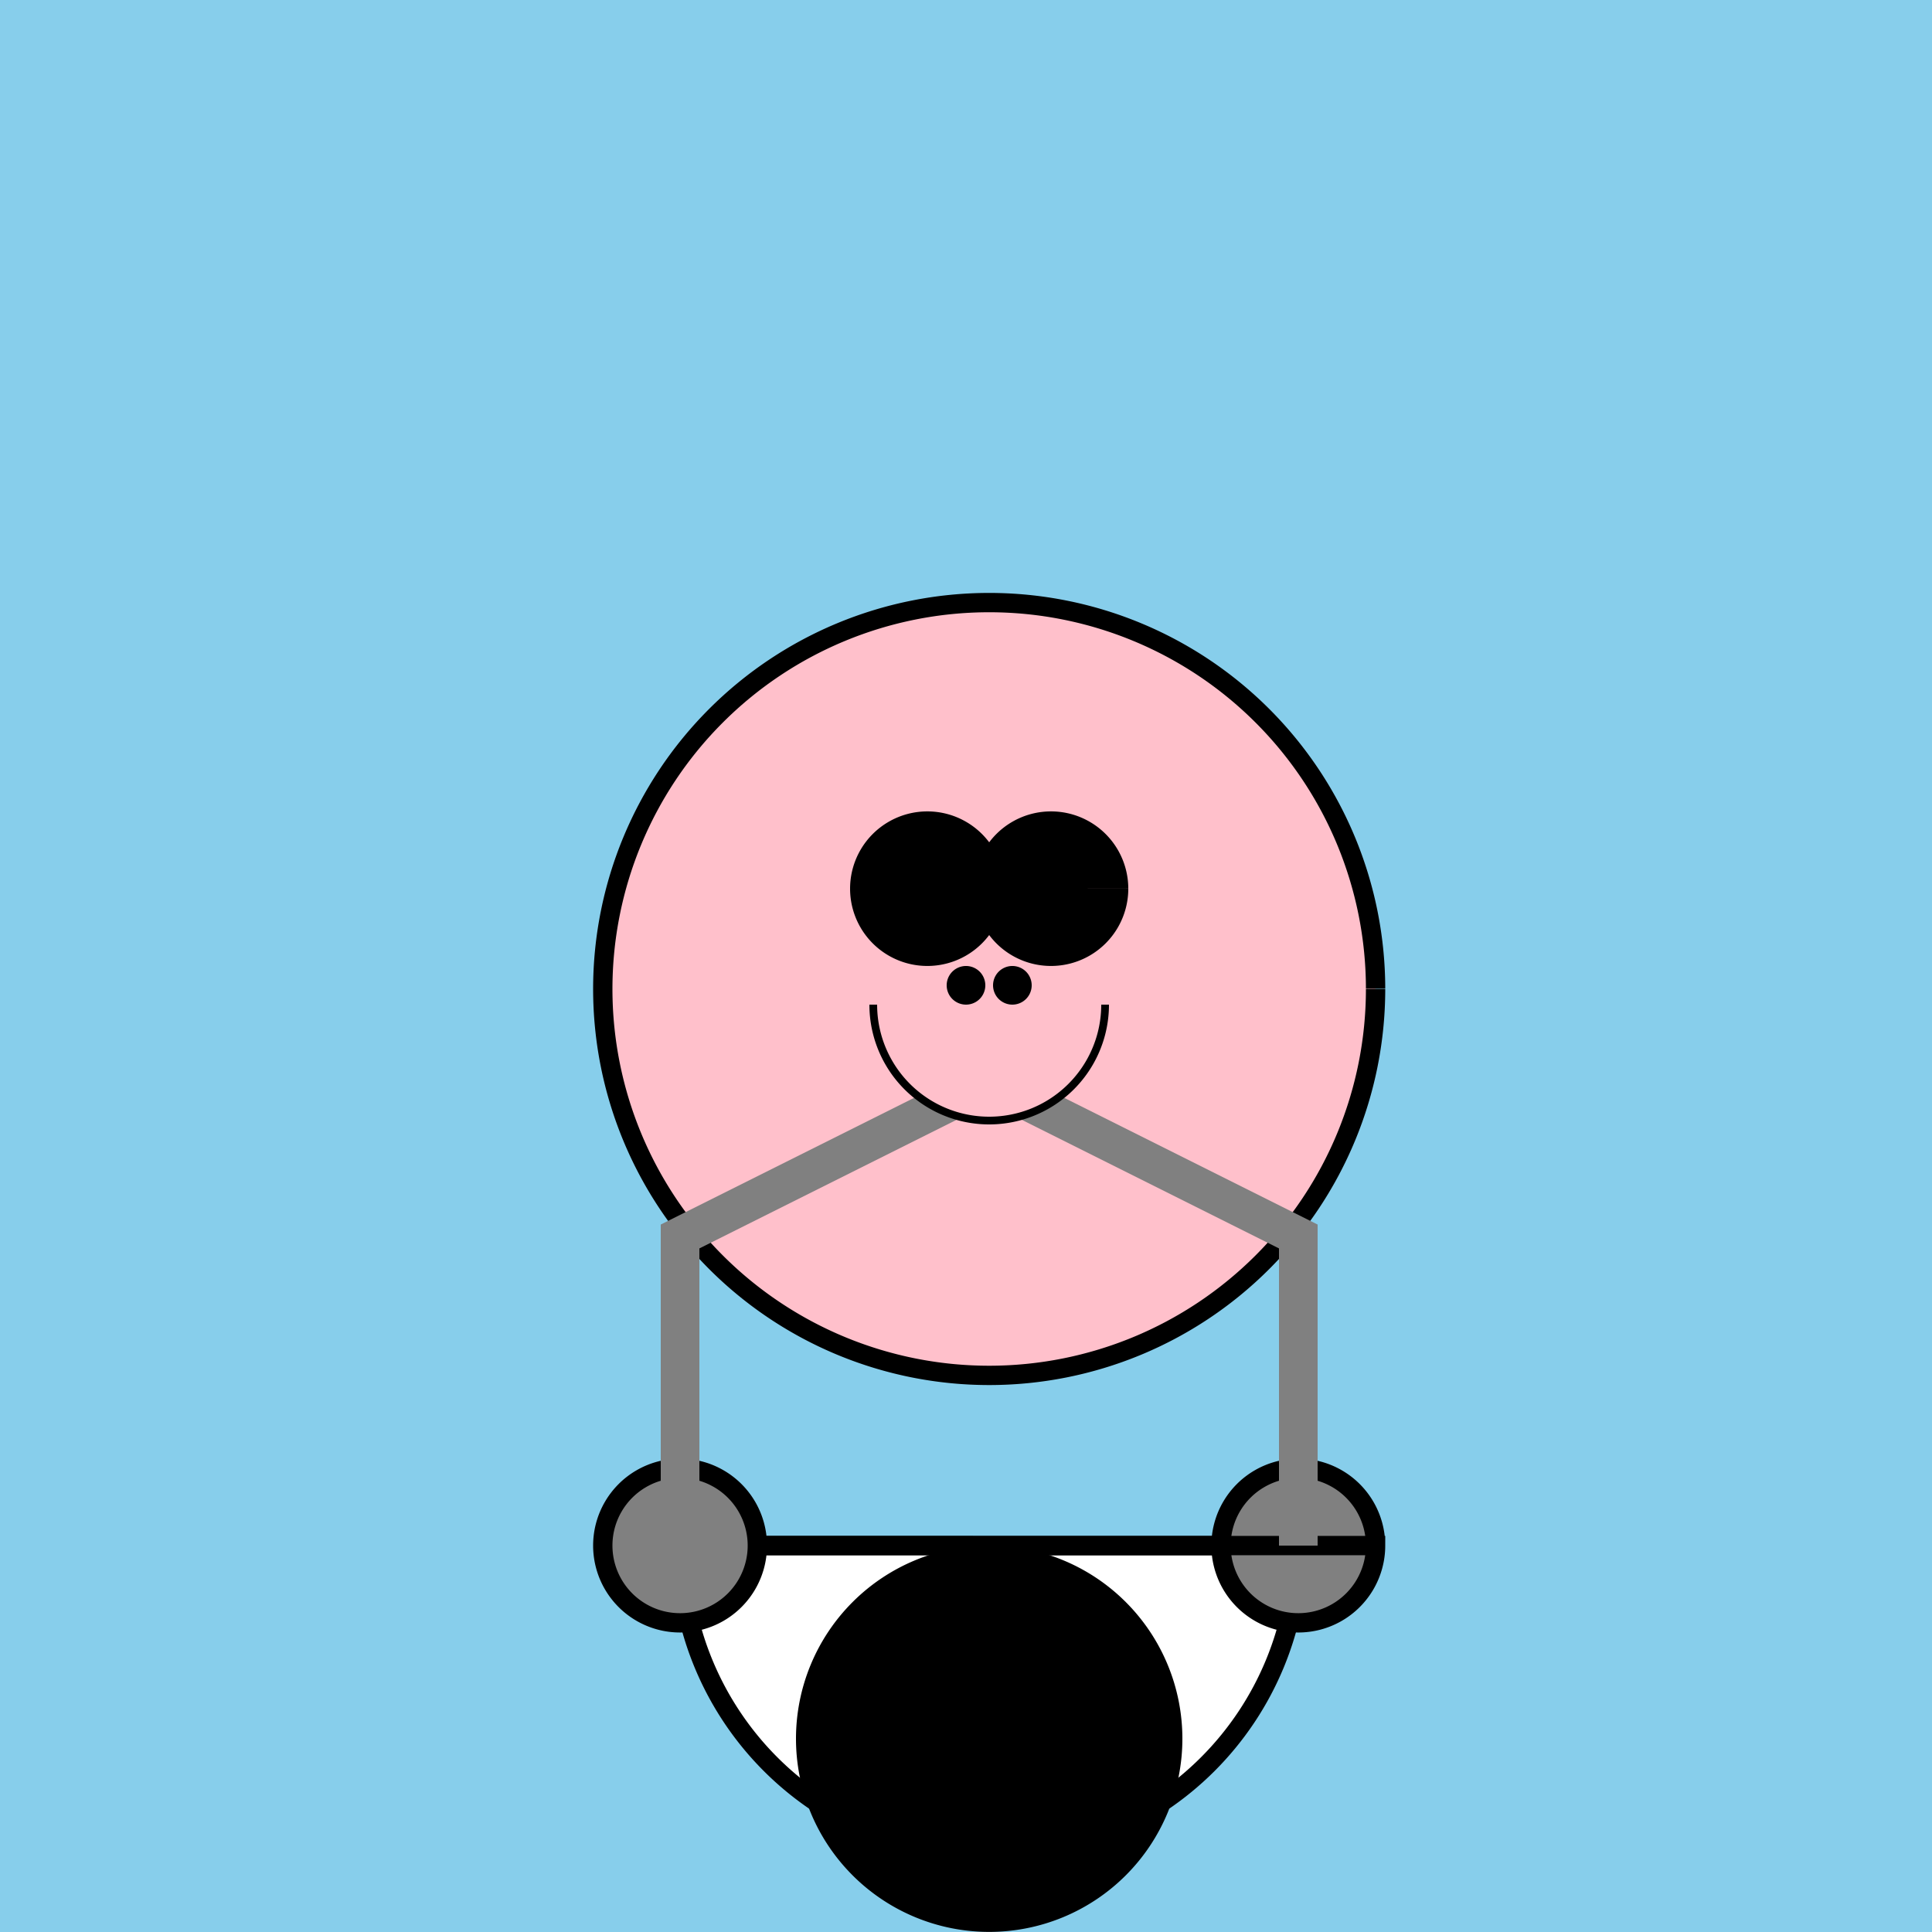 <!--

Generated by DrawGPT.
Free, open source, AI generated images in SVG, PNG, and HTML Canvas format.
https://drawgpt.ai

Created: 2023-10-22T14:30:37.348Z
Link: https://drawgpt.ai/prompt/113379/

-->
<svg xmlns="http://www.w3.org/2000/svg" xmlns:xlink="http://www.w3.org/1999/xlink" width="500" height="500"><defs/><g><rect fill="skyblue" stroke="none" x="0" y="0" width="512" height="512"/><path fill="pink" stroke="black" paint-order="fill stroke markers" d=" M 356 256 A 100 100 0 1 1 356 255.9" stroke-miterlimit="10" stroke-width="5" stroke-dasharray=""/><path fill="white" stroke="black" paint-order="fill stroke markers" d=" M 336 400 A 80 80 0 0 1 176 400 L 176 400 L 336 400 Z" stroke-miterlimit="10" stroke-width="5" stroke-dasharray=""/><path fill="gray" stroke="black" paint-order="fill stroke markers" d=" M 196 400 A 20 20 0 1 1 196 399.98 L 356 400 A 20 20 0 1 1 356 399.98" stroke-miterlimit="10" stroke-width="5" stroke-dasharray=""/><path fill="none" stroke="gray" paint-order="fill stroke markers" d=" M 176 400 L 176 320 L 256 280 L 336 320 L 336 400" stroke-miterlimit="10" stroke-width="10" stroke-dasharray=""/><path fill="black" stroke="none" paint-order="stroke fill markers" d=" M 306 450 A 50 50 0 1 1 306 449.95"/><path fill="black" stroke="none" paint-order="stroke fill markers" d=" M 260 230 A 20 20 0 1 1 260 229.98 L 292 230 A 20 20 0 1 1 292 229.98"/><path fill="pink" stroke="black" paint-order="fill stroke markers" d=" M 286 260 A 30 30 0 0 1 226 260" stroke-miterlimit="10" stroke-width="2" stroke-dasharray=""/><path fill="black" stroke="none" paint-order="stroke fill markers" d=" M 255 255 A 5 5 0 1 1 255 254.995 L 267 255 A 5 5 0 1 1 267 254.995"/></g></svg>
